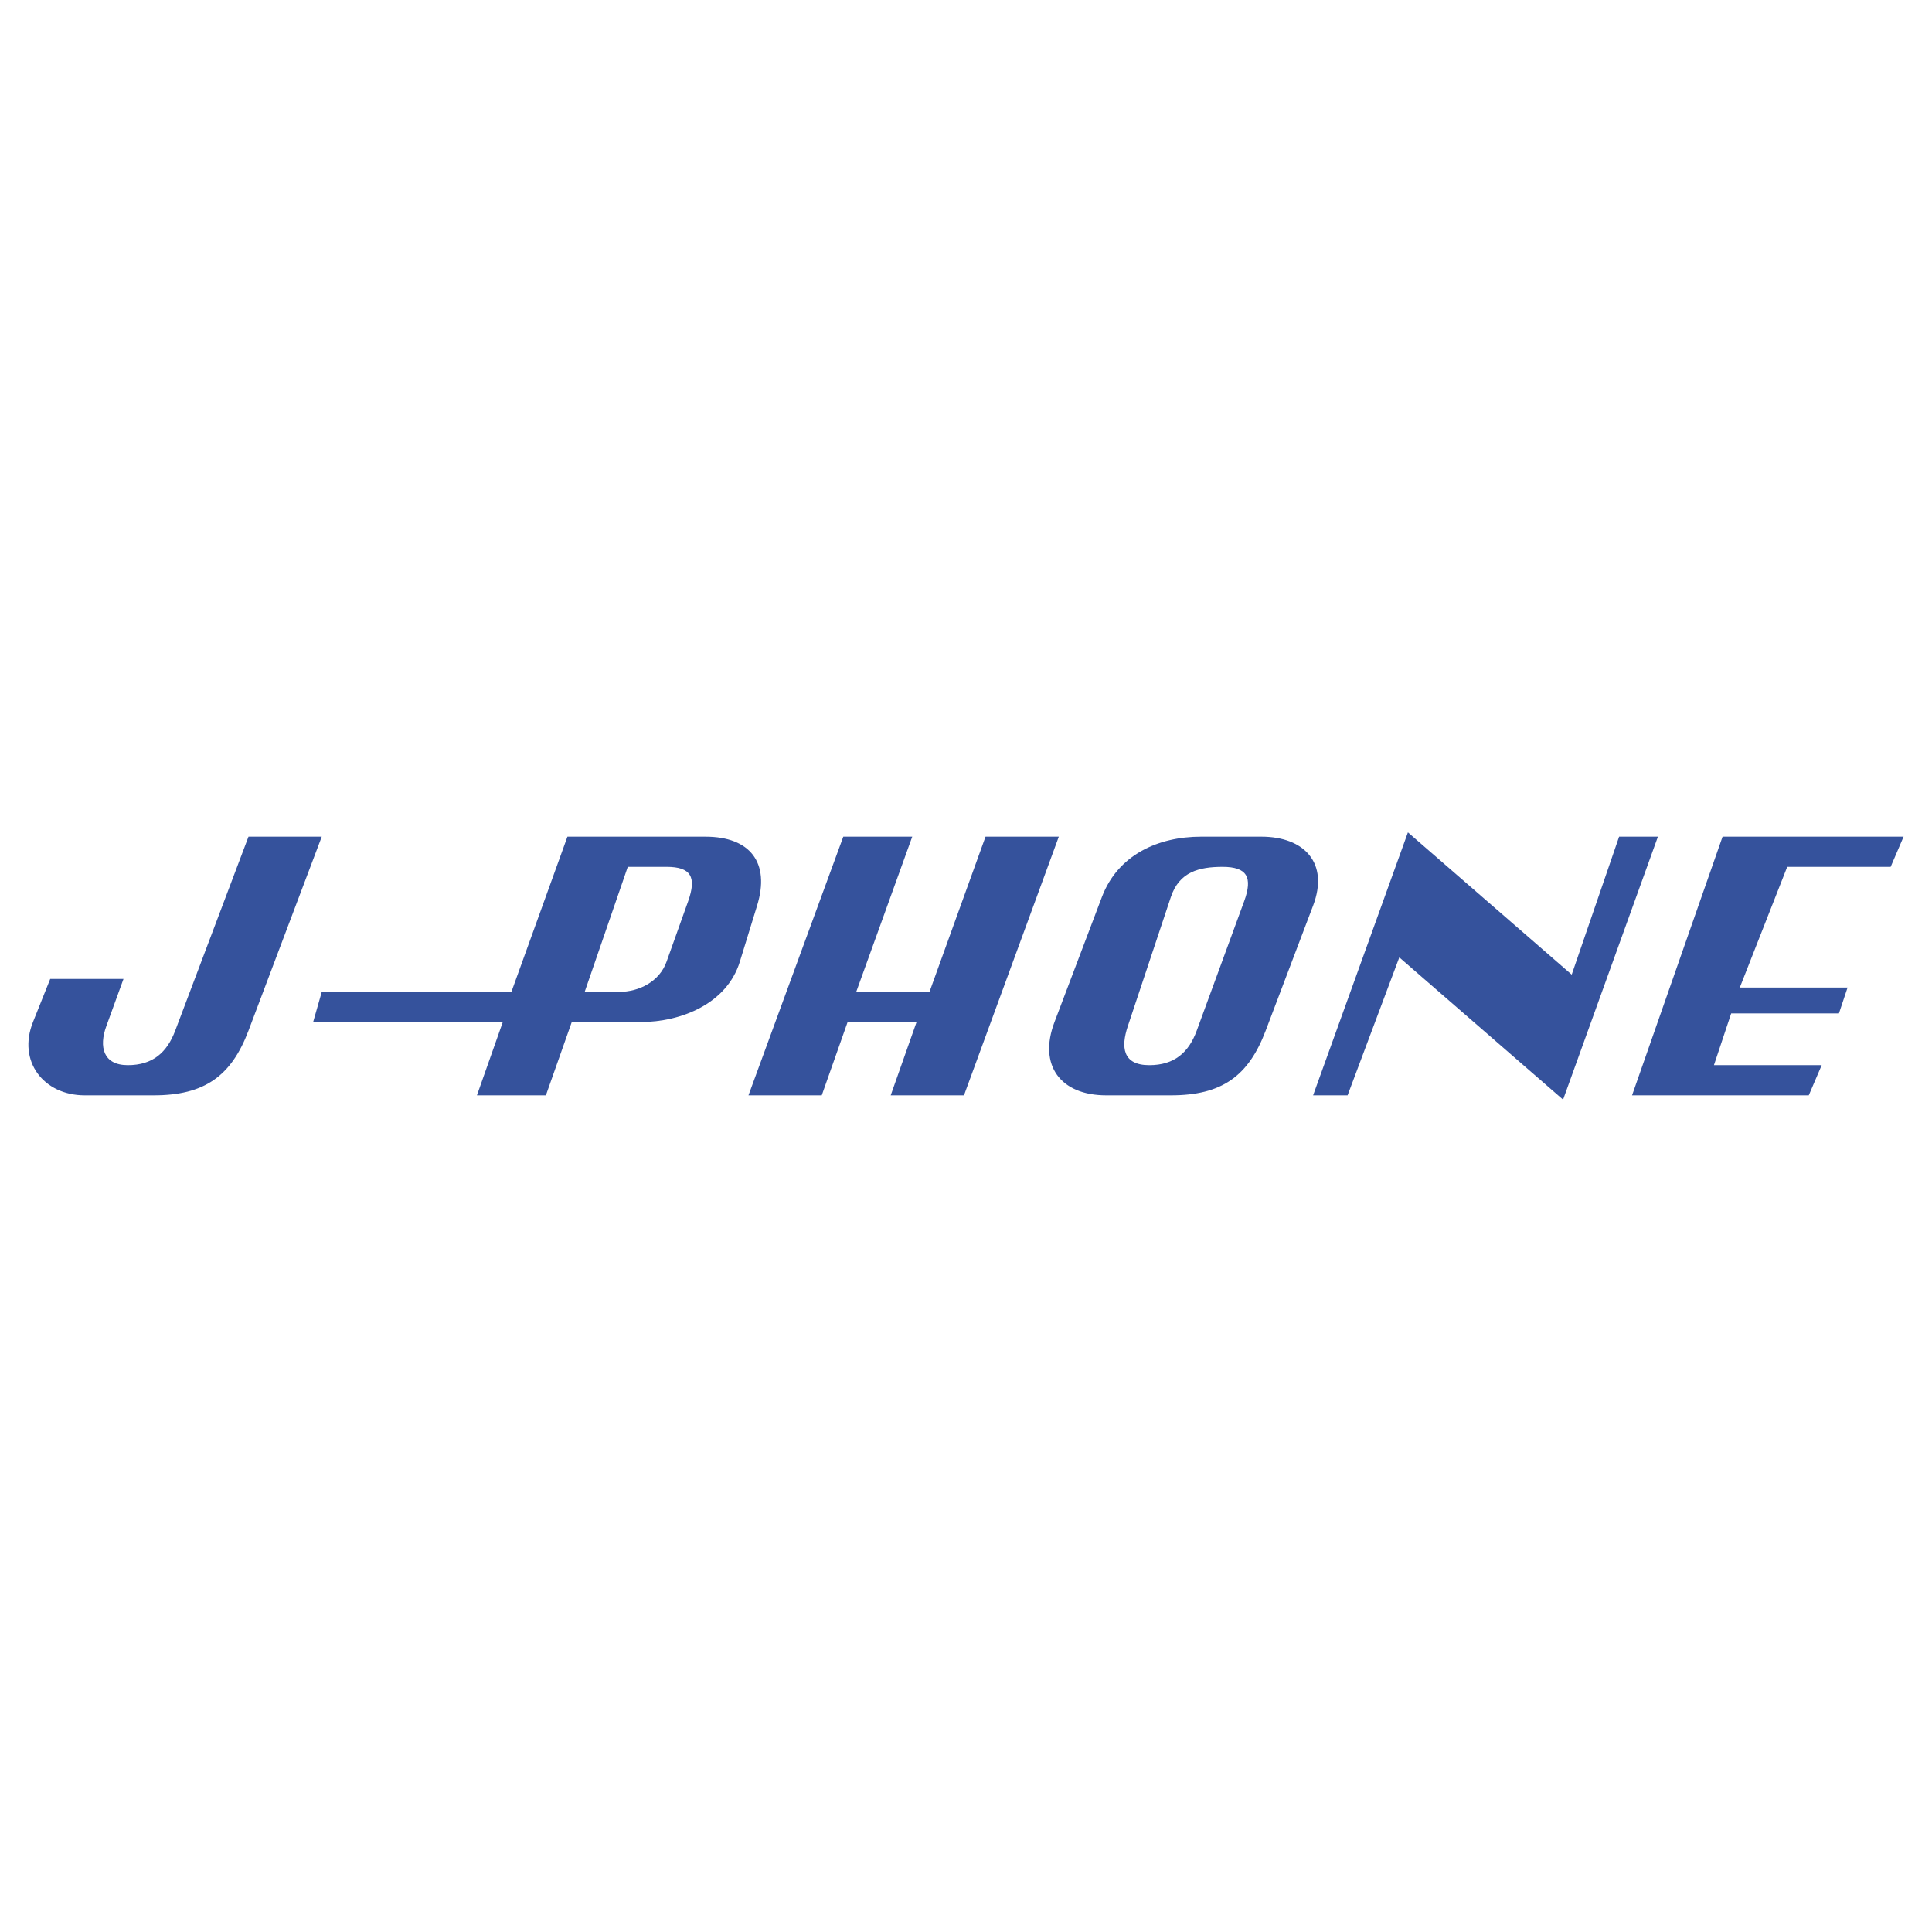<svg xmlns="http://www.w3.org/2000/svg" width="2500" height="2500" viewBox="0 0 192.756 192.756"><g fill-rule="evenodd" clip-rule="evenodd"><path fill="#fff" d="M0 0h192.756v192.756H0V0z"/><path fill="#35529c" d="M81.985 109.279h-7.311l9.461-25.802h6.88l-5.59 15.482h7.31l5.591-15.482h7.311l-9.461 25.802h-7.311l2.58-7.31h-6.88l-2.58 7.31zM131.008 90.358c1.617-4.267-.893-6.881-5.16-6.881h-6.021c-4.305 0-8.305 1.832-9.891 6.021l-4.729 12.471c-1.637 4.314.598 7.311 5.16 7.311h6.449c5.072 0 7.732-1.891 9.461-6.451l4.731-12.471zm-16.342 15.912c-2.672 0-2.836-1.809-2.15-3.871l4.301-12.901c.842-2.529 2.838-3.01 5.16-3.01 2.436 0 3.035 1.028 2.15 3.44l-4.73 12.9c-.803 2.197-2.249 3.442-4.731 3.442zM134.449 109.279h-3.441l9.461-26.232 16.34 14.191 4.73-13.761h3.871l-9.461 26.232-16.34-14.191-5.16 13.761zM180.461 109.279H162.83l9.031-25.802h18.061l-1.291 3.01h-10.32l-4.731 12.04h10.752l-.861 2.58h-10.75L171 106.27h10.75l-1.289 3.009zM58.333 98.959l4.3-12.472h3.87c2.449 0 3.011 1.022 2.15 3.44l-2.15 6.02c-.702 1.976-2.732 3.011-4.73 3.011h-3.44v.001zm17.201-8.601c1.324-4.305-.701-6.881-5.16-6.881H56.613l-5.59 15.482H32.102l-.86 3.01h18.921l-2.58 7.311h6.88l2.581-7.311h6.88c4.036 0 8.604-1.838 9.89-6.021l1.72-5.59zM32.102 83.477h-7.31l-7.311 19.351c-.826 2.189-2.252 3.441-4.73 3.441-2.48 0-2.882-1.857-2.15-3.871l1.72-4.73H5.01l-1.72 4.301c-1.561 3.906 1.056 7.311 5.16 7.311h6.88c5.045 0 7.739-1.893 9.461-6.451l7.311-19.352z"/></g></svg>